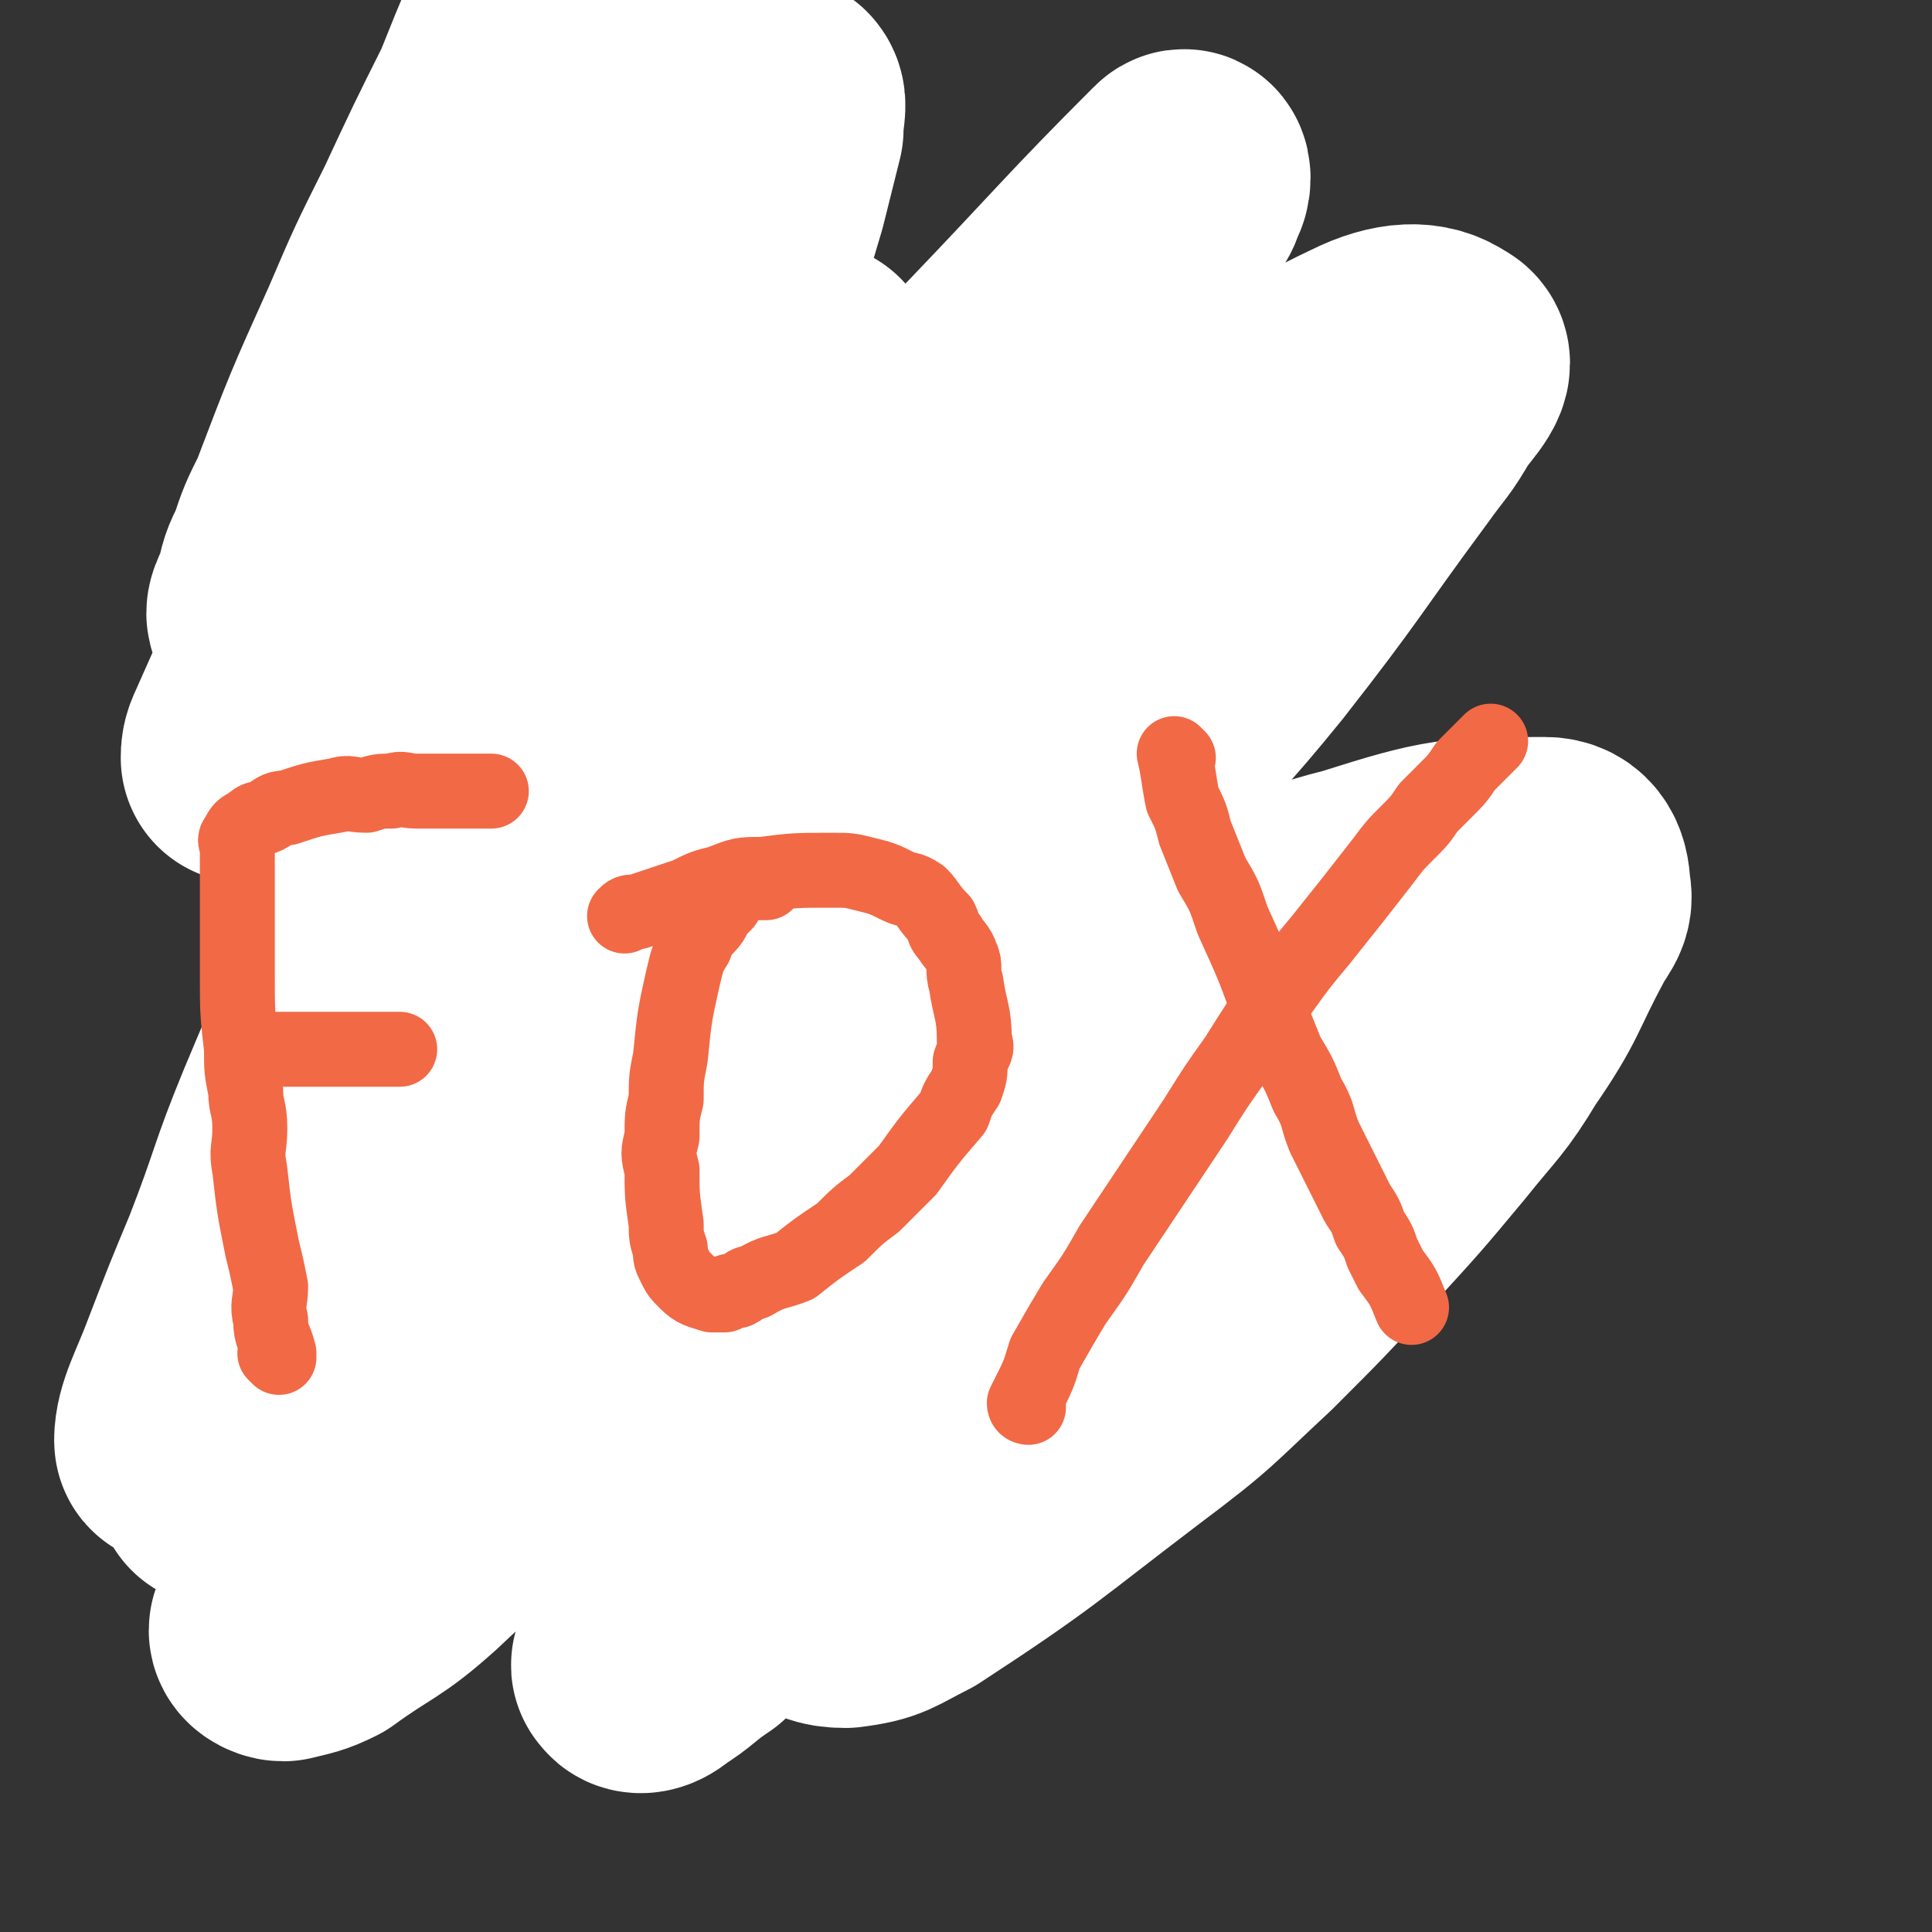 <svg viewBox='0 0 464 464' version='1.1' xmlns='http://www.w3.org/2000/svg' xmlns:xlink='http://www.w3.org/1999/xlink'><rect x="0" y="0" width="464" height="464" fill="#333333" stroke="none"/><g fill='none' stroke='#F26946' stroke-width='5' stroke-linecap='round' stroke-linejoin='round'><path d='M126,200c0,0 -1,-1 -1,-1 0,0 1,1 1,2 0,2 0,2 -1,5 -1,2 -2,2 -2,4 -1,3 -1,3 -1,7 -2,9 -2,9 -3,18 -1,4 -1,4 -1,9 -1,5 -1,5 -1,10 -1,7 0,7 0,15 '/><path d='M122,214c0,0 -1,-1 -1,-1 0,2 1,3 1,7 0,1 0,1 0,2 0,4 0,4 0,9 -1,4 -2,4 -2,8 -2,10 -2,10 -2,20 -1,5 0,5 0,11 -1,5 -1,5 -1,11 -1,5 0,5 0,11 0,12 0,12 0,25 0,4 0,4 0,9 '/><path d='M139,216c0,0 -1,-1 -1,-1 0,2 1,3 1,6 -1,3 -2,3 -2,6 -1,4 0,4 0,8 -1,10 -2,10 -3,21 -1,5 -1,5 -1,11 -1,5 0,5 0,11 -1,11 -1,11 -1,22 0,6 0,6 0,12 '/><path d='M132,214c0,0 -1,-1 -1,-1 0,0 1,1 1,2 -1,2 -1,2 -2,5 -1,2 -1,2 -1,4 -1,3 -2,3 -2,7 -2,8 -2,8 -3,17 -1,5 -1,5 -1,10 -1,5 -1,5 -1,11 -1,6 -1,6 -1,12 -1,11 0,11 0,23 0,4 0,4 0,9 0,4 0,4 0,9 '/><path d='M102,334c0,0 -1,-1 -1,-1 0,0 1,1 1,2 0,3 0,3 1,6 0,2 0,2 1,4 0,2 0,2 1,4 2,3 2,3 5,7 1,1 1,1 3,3 1,1 1,1 3,2 1,0 1,0 3,1 3,0 3,0 7,0 2,0 2,0 4,0 1,-1 1,-2 3,-2 1,-1 1,-1 3,-1 2,-3 2,-3 5,-5 1,-2 1,-1 3,-2 0,-1 0,-2 1,-2 0,-1 1,-1 1,-1 1,-4 0,-4 1,-7 0,-3 0,-3 1,-6 0,-1 0,-1 0,-2 0,-2 0,-2 0,-3 0,-5 0,-5 0,-9 0,-2 0,-2 0,-4 -1,-2 -1,-2 -1,-3 -1,-2 -1,-2 -1,-3 -2,-4 -2,-4 -4,-6 -1,-2 -1,-2 -2,-2 -1,-1 -1,-1 -2,-1 -1,-1 -1,-2 -2,-2 -2,-2 -2,-1 -3,-2 -1,-1 -1,-1 -1,-1 -1,-1 -1,0 -1,0 '/><path d='M97,334c0,0 -1,0 -1,-1 0,0 1,0 1,0 0,-1 0,-1 0,-1 0,-1 0,-1 0,-1 0,-2 0,-2 1,-4 '/><path d='M95,334c0,0 -1,0 -1,-1 1,-1 2,-1 3,-2 1,-1 1,-1 2,-2 1,-2 1,-2 2,-3 1,-2 1,-1 3,-2 2,-2 2,-2 5,-3 0,-1 0,0 1,0 1,-1 1,-1 2,-1 0,-1 0,-1 1,-1 1,-1 1,0 2,0 0,0 0,0 1,0 '/></g>
<g fill='none' stroke='#FFFFFF' stroke-width='60' stroke-linecap='round' stroke-linejoin='round'><path d='M112,363c0,0 -1,-1 -1,-1 '/><path d='M130,344c0,0 -1,-1 -1,-1 '/><path d='M137,337c0,0 -1,-1 -1,-1 '/><path d='M96,339c0,0 -1,-1 -1,-1 '/><path d='M113,337c0,0 -1,-1 -1,-1 '/><path d='M155,311c0,0 -1,-1 -1,-1 '/></g>
<g fill='none' stroke='#F26946' stroke-width='5' stroke-linecap='round' stroke-linejoin='round'><path d='M129,287c0,0 0,-1 -1,-1 0,0 0,1 0,1 -1,0 -1,0 -1,0 -1,0 -1,0 -1,0 -1,0 -1,0 -2,0 -1,0 -1,-1 -2,0 -1,0 -1,1 -2,2 -1,0 -1,0 -1,1 -1,2 -1,3 0,6 0,1 0,1 1,3 0,2 0,2 1,4 1,1 1,1 3,3 2,1 2,1 5,2 1,0 1,1 2,1 2,0 2,-1 4,-1 1,-1 1,-1 3,-1 '/><path d='M120,278c0,0 -1,-1 -1,-1 1,0 2,1 3,2 1,1 1,1 2,3 0,1 0,1 1,2 0,0 1,0 1,1 0,0 0,1 0,2 0,2 0,2 1,5 0,1 0,1 0,2 0,2 0,2 0,5 0,1 0,1 0,2 0,1 0,1 0,2 0,1 0,1 0,2 -1,6 -1,6 -1,12 '/><path d='M128,288c0,0 -1,-1 -1,-1 0,1 0,1 1,3 0,2 0,2 1,4 '/><path d='M106,291c0,0 -1,-1 -1,-1 '/><path d='M196,205c0,0 -1,-1 -1,-1 0,3 0,4 1,8 0,4 0,4 0,8 0,3 0,3 0,7 0,4 0,4 0,8 0,8 0,8 0,17 0,5 0,5 0,10 0,4 0,4 0,8 0,3 0,3 0,7 0,5 0,5 0,11 0,2 0,2 0,4 '/><path d='M187,213c0,0 -1,-1 -1,-1 0,4 0,5 1,11 0,3 0,3 0,6 0,4 0,4 0,9 0,4 0,4 0,9 0,9 0,9 0,18 0,4 0,4 0,9 0,4 0,4 0,9 0,4 0,4 0,9 0,9 0,9 0,18 '/><path d='M202,213c0,0 -1,-1 -1,-1 0,0 1,1 1,2 0,3 0,3 0,6 0,3 0,3 0,7 -1,10 -2,10 -2,20 -1,5 0,5 0,10 -1,5 -2,5 -2,10 -1,4 -1,4 -1,9 -1,7 -1,7 -1,14 -1,2 0,2 0,5 0,2 0,2 0,4 '/><path d='M198,212c0,0 -1,-1 -1,-1 0,2 0,3 1,6 0,6 0,6 0,12 0,4 0,4 0,8 0,5 0,5 0,11 0,5 0,5 0,10 0,9 0,9 0,19 0,3 0,3 0,6 0,3 0,3 0,6 0,3 0,3 0,7 0,1 0,1 0,2 '/><path d='M195,239c0,0 -1,-1 -1,-1 0,0 1,1 1,2 0,6 0,6 0,13 0,3 0,3 0,7 0,4 0,4 0,8 0,2 0,2 0,5 0,6 0,6 0,13 0,3 0,3 0,6 0,2 0,2 0,4 -1,1 -1,1 -1,3 -1,2 0,2 0,5 0,1 0,1 0,2 -1,0 -1,0 -1,1 -1,0 0,0 0,1 -1,0 -1,0 -1,1 -1,0 -1,-1 -1,0 -1,0 -1,0 -1,1 -1,0 -1,0 -1,0 -1,0 -1,0 -2,0 -1,0 -1,-1 -1,0 -1,0 0,0 0,1 0,0 0,0 0,1 0,0 0,0 0,1 0,0 0,0 0,1 0,0 0,0 0,1 0,1 0,1 0,3 0,0 0,0 0,1 0,0 -1,0 0,1 0,0 0,0 1,0 2,-1 2,-1 5,-2 1,-1 1,-1 3,-2 1,-2 1,-2 3,-3 1,-2 1,-2 3,-3 2,-3 2,-3 4,-5 0,-1 0,-1 1,-2 0,-1 -1,-1 0,-2 0,-1 0,-1 1,-2 0,-2 0,-2 0,-3 0,-1 0,-1 0,-2 0,-1 0,-1 0,-1 -1,-1 -1,-2 -1,-2 -1,-2 -1,-2 -2,-2 -1,-1 -1,0 -2,0 -1,0 -1,-1 -1,0 -1,0 -1,0 -2,1 -2,0 -2,0 -3,1 -1,0 -1,-1 -1,0 -1,0 -1,0 -1,1 -1,1 0,1 0,3 0,2 0,2 0,4 0,1 0,1 0,2 0,0 0,0 0,1 '/><path d='M115,301c0,0 0,-1 -1,-1 -1,0 -1,0 -2,1 -1,0 -1,0 -2,0 -1,0 -1,-1 -1,0 -2,0 -2,0 -3,1 -1,0 -1,0 -1,1 0,0 0,0 0,1 0,1 0,1 0,2 0,0 0,0 0,1 0,1 0,1 0,2 0,1 0,1 1,3 2,2 2,2 5,4 1,0 1,0 3,0 2,0 2,0 4,0 2,-1 2,-1 4,-1 3,-2 3,-2 7,-4 1,-1 1,-1 2,-2 0,-1 0,-1 1,-1 0,-1 0,-1 1,-2 0,-2 0,-2 1,-3 0,-1 0,-1 0,-1 0,-1 0,-1 0,-1 0,-1 0,-1 0,-1 -1,-1 -1,-1 -1,-2 '/><path d='M95,158c0,0 -1,-1 -1,-1 1,3 2,4 3,8 0,2 0,2 1,4 1,2 1,2 3,5 3,5 3,5 6,11 2,3 2,3 4,6 1,2 1,2 3,5 2,2 2,2 4,5 3,4 3,4 6,8 1,2 1,2 3,4 1,2 1,2 3,4 1,1 1,1 2,3 2,3 2,3 5,6 1,1 1,1 3,3 1,1 1,1 2,2 1,1 1,1 3,3 3,2 2,2 6,5 1,1 2,1 4,2 2,1 2,1 4,2 2,1 2,1 4,2 4,1 4,1 8,2 1,0 1,0 3,0 1,0 1,0 3,0 1,0 1,0 3,0 4,-2 4,-2 8,-4 1,-1 1,-1 3,-2 1,-1 1,-1 3,-2 1,-2 1,-2 3,-3 2,-3 2,-3 5,-6 1,-2 1,-2 2,-3 1,-2 1,-2 2,-3 1,-2 1,-2 2,-3 1,-3 1,-3 3,-6 0,-2 0,-2 1,-3 0,-2 0,-2 1,-3 0,-2 0,-2 1,-3 0,-3 0,-3 1,-6 0,-2 0,-2 1,-3 0,-2 -1,-2 0,-3 0,-2 0,-2 1,-3 0,-3 0,-3 0,-5 0,-1 0,-1 0,-2 0,-1 0,-1 0,-2 0,-1 0,-1 0,-2 -1,-2 -1,-2 -1,-4 -1,-1 0,-1 0,-2 0,-1 0,-1 0,-1 0,-1 0,-1 0,-2 0,-1 0,-1 0,-1 '/><path d='M96,156c0,0 -1,0 -1,-1 0,0 1,0 1,0 0,-1 0,-1 0,-1 0,-1 0,-1 0,-2 0,-4 0,-4 0,-8 0,-3 0,-3 0,-6 0,-2 0,-2 0,-3 0,-4 0,-4 0,-7 0,-5 0,-5 1,-9 0,-1 0,-1 0,-2 0,-2 0,-2 1,-3 0,-1 0,-1 0,-2 0,-2 0,-2 0,-4 0,-1 0,-1 0,-1 0,-1 0,-1 0,-2 0,-1 0,-1 0,-1 0,-1 0,-2 0,-2 0,0 0,0 0,1 0,2 0,2 0,5 0,2 0,2 0,5 0,7 0,7 0,14 0,4 0,4 0,8 0,2 0,2 0,5 0,4 0,4 1,8 1,6 1,6 3,12 '/><path d='M103,52c0,0 -1,-1 -1,-1 0,0 1,1 1,2 0,0 0,0 0,1 0,3 0,3 0,6 0,1 0,1 0,3 0,1 0,1 0,2 0,3 0,3 0,6 0,3 0,3 1,7 0,2 1,2 2,4 1,1 1,1 2,3 0,1 0,1 1,2 1,2 1,2 2,4 1,1 1,1 2,3 0,1 0,1 1,2 1,1 1,1 2,3 1,2 1,2 3,4 0,1 0,1 1,2 0,1 0,1 1,2 0,1 0,1 1,2 1,2 1,2 2,4 0,0 0,0 1,1 0,1 0,1 1,2 0,0 0,0 1,1 1,1 1,1 2,2 0,0 0,0 0,1 0,0 0,0 1,1 0,0 0,0 1,1 0,1 0,1 1,2 0,0 0,0 0,1 0,0 0,0 1,1 0,0 0,0 1,1 0,0 0,0 1,0 0,0 -1,1 0,1 0,0 0,0 1,0 0,0 -1,0 0,1 0,0 1,0 2,1 0,0 0,1 1,1 1,0 1,0 2,0 0,0 0,0 1,0 0,0 0,0 1,0 0,0 0,0 1,0 1,-1 1,-1 2,-1 0,0 0,0 1,0 0,-1 0,-1 1,-1 0,-1 0,-1 1,-1 1,-1 1,-1 2,-1 0,0 0,0 1,0 0,0 -1,-1 0,-1 0,-1 0,-1 1,-1 0,-1 0,-1 1,-1 0,0 0,0 1,0 0,0 -1,-1 0,-1 0,-1 0,-1 1,-1 1,-1 1,-1 2,-2 0,-1 -1,-1 0,-1 0,-1 0,-1 1,-1 0,-1 0,-1 1,-2 1,-2 1,-2 3,-3 0,-1 0,-1 1,-1 0,-1 0,-1 1,-2 0,-1 0,-1 1,-1 1,-1 1,-1 2,-2 0,-1 0,-1 1,-2 0,-1 0,-1 1,-1 0,-1 0,-1 1,-2 0,-1 0,-1 1,-2 0,-1 0,-1 1,-2 0,-1 0,-1 1,-1 0,-1 -1,-1 0,-2 0,-2 0,-2 1,-3 0,-1 0,-1 1,-2 0,-1 0,-1 0,-2 0,-1 0,-1 0,-2 0,-2 0,-2 0,-4 0,-1 0,-1 0,-2 0,-1 0,-1 0,-1 0,-1 0,-1 0,-2 -1,-2 -1,-2 -1,-3 -1,-1 -1,-1 -1,-1 -1,-1 -1,-1 -1,-2 -1,-1 -1,-1 -1,-2 -1,-2 -1,-2 -2,-4 -1,-1 -1,-1 -1,-2 -1,-1 -1,-1 -2,-2 -1,-1 -1,-1 -1,-1 -1,-1 -1,-1 -2,-2 -1,-1 -1,-1 -1,-1 -1,-1 -1,-1 -1,-1 -1,-1 0,-1 0,-1 -1,-1 -1,-1 -2,-2 -1,-1 -1,-1 -1,-1 -1,0 -1,0 -1,0 -1,0 -1,-1 -2,-1 -1,-1 -1,-1 -2,-1 -1,0 -1,0 -1,0 -1,0 -1,-1 -2,-1 -3,-1 -3,-1 -5,-1 -2,-1 -2,-1 -3,-1 -2,-1 -2,-1 -3,-1 -2,0 -2,0 -3,0 -3,0 -3,0 -6,0 -2,0 -2,0 -3,0 -2,0 -2,0 -3,0 -1,0 -1,0 -2,0 -2,0 -2,0 -4,0 -1,0 -1,1 -2,1 -1,0 -1,0 -1,0 -1,0 -1,0 -2,0 -2,0 -2,0 -3,0 -1,0 -1,0 -2,0 -1,0 -1,0 -2,0 -1,0 -1,-1 -2,-1 -1,-1 -1,-1 -2,-1 -1,-1 -1,0 -2,-1 -2,-2 -2,-2 -4,-4 -1,-1 -1,-1 -2,-2 -1,-1 -1,-1 -1,-1 -1,-2 -1,-2 -2,-3 -1,-1 -1,-1 -1,-2 -1,-1 -1,-1 -1,-2 -1,0 -1,0 -1,0 0,0 0,-1 0,-1 0,-1 0,-1 0,-1 0,-1 0,0 1,-1 0,-1 0,-2 1,-3 0,0 0,0 1,0 0,0 0,-1 1,-1 1,-1 1,-1 2,-1 2,-1 2,-1 4,-2 1,0 1,0 2,0 1,0 1,0 3,0 2,0 2,0 5,1 1,0 1,0 2,1 1,0 1,0 2,1 1,0 1,1 2,1 0,0 0,0 1,0 1,1 2,1 3,2 1,1 0,1 1,2 0,0 0,0 1,0 1,1 1,1 2,2 0,0 -1,1 0,1 0,0 1,0 2,0 0,0 -1,1 0,1 0,0 1,0 2,0 1,0 1,0 2,0 1,0 1,-1 2,-1 '/><path d='M155,37c0,0 -1,0 -1,-1 0,-1 1,-1 2,-3 0,-1 0,-1 1,-2 0,-1 0,-1 1,-2 0,-1 0,-1 2,-2 1,-1 2,-1 4,-2 0,0 0,-1 1,-1 1,0 1,0 2,0 1,0 1,0 2,0 1,0 1,0 3,0 1,0 1,0 2,0 1,0 1,0 2,0 1,0 1,0 2,0 2,0 2,-1 4,-1 1,0 1,0 2,0 0,0 0,0 1,0 0,0 0,0 1,0 1,0 1,0 2,0 0,0 0,0 1,0 0,0 0,0 1,0 0,0 0,0 0,1 0,0 0,0 0,1 0,2 0,2 0,5 -1,3 -1,3 -1,7 -1,1 0,1 0,2 -1,2 -1,2 -1,4 -1,1 -1,1 -2,3 -3,3 -3,4 -5,7 -2,2 -2,1 -3,3 -2,1 -1,1 -2,3 -1,1 -1,1 -2,3 -2,2 -2,2 -3,4 -2,1 -2,1 -3,2 -1,0 -1,1 -1,1 -1,0 -1,0 -1,0 -1,0 0,0 0,1 '/><path d='M106,90c0,0 -1,-1 -1,-1 0,2 1,3 1,5 0,1 0,1 0,2 0,6 0,6 0,12 0,3 0,3 0,7 0,4 0,4 0,9 '/><path d='M177,91c0,0 -1,-1 -1,-1 1,1 1,2 3,4 0,1 0,1 1,2 1,2 1,2 2,4 1,2 1,2 2,4 2,5 2,5 5,11 1,3 1,3 3,6 1,3 1,3 2,7 1,7 1,7 3,14 0,3 1,3 2,6 1,3 1,3 2,6 0,3 0,3 1,6 1,5 1,5 3,10 0,2 0,2 1,4 0,2 0,2 1,4 0,1 -1,1 0,3 0,3 0,3 1,6 0,1 0,1 1,3 '/><path d='M148,116c0,0 -1,-1 -1,-1 0,1 0,2 0,4 -1,0 -1,0 -1,1 -1,1 -2,1 -2,3 -2,3 -2,3 -2,7 -1,1 0,1 0,2 -1,3 -1,3 -2,7 -1,1 -1,1 -1,2 -1,5 -1,5 -1,10 -1,3 0,3 0,7 0,2 0,2 0,4 0,2 0,2 0,5 0,4 0,4 0,9 0,2 -1,2 0,4 0,2 0,2 1,4 0,1 -1,1 0,3 0,2 1,2 2,5 0,1 0,1 1,2 0,1 0,1 1,2 0,0 0,0 1,1 2,0 2,0 5,1 1,0 1,1 3,1 2,0 2,-1 4,-1 2,-1 2,-1 4,-1 4,-2 4,-2 9,-4 2,-1 2,-2 4,-3 1,-2 1,-2 3,-4 2,-4 2,-4 5,-7 1,-2 1,-2 2,-3 0,-2 0,-2 1,-4 0,-2 0,-2 0,-4 0,-2 0,-2 0,-4 -1,-5 -2,-5 -3,-9 -1,-2 -1,-2 -2,-4 -2,-2 -2,-2 -3,-4 -3,-4 -3,-4 -6,-7 -2,-2 -2,-2 -3,-3 -2,-1 -2,-1 -3,-2 -1,-1 -1,-1 -2,-2 -3,-2 -3,-2 -5,-3 -1,-1 -1,-1 -2,-2 -1,-1 -1,-1 -2,-1 -1,-1 -1,-1 -1,-1 -1,0 -1,0 -1,0 '/><path d='M90,155c0,0 -1,-1 -1,-1 '/><path d='M217,179c0,0 -1,-1 -1,-1 1,1 1,2 3,4 1,1 0,1 2,3 1,2 2,2 4,5 2,4 2,4 5,8 2,4 2,4 4,9 6,10 5,10 10,21 3,5 3,5 5,10 3,6 3,6 5,13 3,6 3,6 4,12 3,10 3,11 4,22 1,6 2,6 1,13 0,8 0,8 -2,16 -1,9 1,9 -3,18 -4,13 -5,13 -13,26 -2,4 -2,5 -7,9 -3,3 -4,3 -8,5 -6,2 -6,1 -12,3 -11,2 -11,2 -22,4 -7,0 -7,0 -14,0 -9,-1 -9,-2 -17,-3 -8,-2 -8,-2 -15,-3 -14,-3 -14,-4 -28,-6 -7,-2 -7,-1 -13,-2 -7,-1 -7,-1 -13,-2 -9,-2 -9,-1 -18,-3 -4,-1 -4,-2 -7,-3 -3,-1 -3,-1 -5,-2 -2,-1 -2,-1 -3,-2 -2,-1 -2,-1 -3,-2 -2,-2 -2,-2 -2,-4 0,-2 1,-3 2,-4 1,-3 1,-3 3,-4 4,-6 4,-6 9,-10 2,-3 2,-3 5,-4 4,-2 4,-2 8,-3 4,-2 4,-2 8,-3 8,-2 8,-2 16,-3 3,-1 3,-1 7,-1 3,-1 3,0 6,0 3,0 3,0 6,0 5,0 5,0 11,0 3,-1 3,-1 6,-1 3,-1 3,-1 6,0 2,0 2,0 5,1 5,0 5,0 10,0 2,0 2,0 5,0 2,0 2,0 4,0 2,0 2,0 5,0 5,-1 5,-1 11,-1 3,-1 3,-1 6,-1 4,-1 4,-1 8,-2 3,-2 3,-2 7,-3 6,-4 6,-3 12,-7 2,-2 2,-3 5,-5 1,-3 1,-3 3,-5 1,-3 1,-3 1,-5 1,-7 1,-7 0,-14 0,-5 0,-5 -1,-10 -1,-5 -1,-5 -2,-9 -1,-4 -1,-4 -2,-8 -2,-6 -2,-6 -3,-11 -2,-3 -2,-3 -3,-6 -1,-2 -1,-2 -1,-3 -2,-4 -2,-4 -2,-7 -1,-5 -1,-5 -1,-9 -1,-2 -1,-2 -1,-3 -1,-3 -1,-3 -1,-6 -1,-1 0,-1 0,-2 0,-3 0,-3 0,-5 -1,-2 -1,-2 -1,-4 -1,-1 -1,-1 -1,-1 '/><path d='M142,296c0,0 -1,-1 -1,-1 0,1 0,1 1,3 0,2 0,2 1,5 0,1 -1,1 0,2 0,3 1,3 2,6 2,6 1,6 4,13 1,3 1,2 3,6 1,2 1,3 2,6 1,2 1,2 2,5 2,4 2,3 4,8 0,1 0,1 1,3 0,1 0,0 1,2 0,0 -1,1 0,2 0,1 0,1 1,2 0,0 0,0 1,1 0,0 0,1 0,1 0,0 0,-1 0,-1 0,-1 0,-1 0,-1 0,-1 0,-2 0,-2 -1,-1 -1,-1 -1,-1 -1,-2 -1,-2 -2,-4 -1,-2 -1,-2 -1,-3 -1,-2 -1,-2 -1,-3 -1,-2 -2,-2 -2,-3 -2,-3 -1,-4 -2,-6 -1,-3 -1,-2 -2,-4 -1,-2 -1,-2 -2,-4 -1,-3 -1,-3 -2,-5 -2,-5 -2,-5 -4,-9 -1,-1 -1,-1 -1,-2 -1,-1 -1,-1 -1,-2 -1,-1 -1,-1 -1,-2 -1,-1 -1,-1 -1,-2 0,-1 0,-2 0,-1 1,1 1,2 2,5 2,4 1,4 4,9 7,13 7,13 15,26 3,5 3,5 7,10 3,4 3,4 6,8 2,3 2,2 5,6 3,3 3,3 6,8 1,1 0,1 2,3 0,1 1,1 2,2 0,0 0,0 1,1 0,0 0,0 1,2 0,0 -1,0 0,1 0,0 0,-1 1,0 0,0 0,1 0,1 -1,-2 -2,-2 -2,-4 -2,-3 -1,-3 -2,-5 -2,-4 -2,-4 -3,-6 -3,-5 -3,-5 -5,-9 -1,-2 -1,-3 -2,-4 -1,-2 -1,-2 -2,-3 -1,-1 -1,-1 -1,-2 -1,-2 -1,-2 -2,-3 -1,-1 -1,-1 -1,0 -1,1 -1,2 0,4 1,6 1,6 3,13 '/></g>
<g fill='none' stroke='#FFFFFF' stroke-width='60' stroke-linecap='round' stroke-linejoin='round'><path d='M104,361c0,0 -1,-1 -1,-1 4,-3 5,-3 10,-5 7,-4 7,-4 15,-7 19,-11 19,-11 38,-21 12,-7 12,-7 24,-13 10,-6 10,-7 21,-12 11,-7 12,-7 23,-13 20,-11 20,-12 39,-22 8,-4 8,-4 15,-8 6,-3 6,-4 11,-6 5,-3 5,-2 9,-4 5,-3 5,-3 10,-6 1,-1 2,-2 2,-1 0,0 -1,1 -2,2 -6,5 -6,5 -12,10 -21,18 -21,17 -43,36 -13,11 -13,11 -26,24 -11,10 -11,10 -22,22 -11,9 -11,9 -20,20 -13,12 -13,12 -25,26 -4,3 -4,4 -7,8 -3,2 -3,2 -5,5 -2,1 -2,1 -3,2 -1,2 -3,3 -2,3 0,1 2,1 4,-1 5,-3 5,-4 11,-8 6,-6 6,-6 13,-11 18,-18 18,-18 37,-36 10,-11 10,-11 19,-21 9,-9 9,-9 17,-18 8,-8 7,-8 14,-16 10,-11 10,-11 19,-22 3,-4 3,-4 6,-7 2,-2 2,-2 3,-4 1,-1 3,-2 2,-2 -2,0 -4,0 -8,3 -7,4 -6,5 -13,11 -8,7 -9,6 -17,14 -9,9 -8,9 -17,20 -14,18 -14,19 -28,38 -6,7 -6,6 -11,14 -4,4 -4,4 -6,10 -3,3 -4,3 -4,8 -1,4 -2,6 1,10 2,2 4,3 8,3 8,-1 8,-2 16,-6 26,-17 26,-18 51,-37 16,-12 15,-12 29,-25 12,-12 12,-12 23,-24 11,-12 11,-12 21,-24 8,-10 9,-10 15,-20 9,-13 8,-14 15,-27 2,-4 4,-5 3,-8 0,-4 -1,-7 -5,-7 -21,0 -23,0 -45,7 -20,5 -19,8 -39,17 -22,10 -23,8 -45,21 -25,15 -24,17 -48,35 -20,14 -20,13 -39,28 -28,21 -28,21 -55,43 -8,6 -8,7 -15,14 -5,4 -5,4 -10,9 -5,4 -6,5 -9,10 -1,1 1,2 2,2 4,-1 5,-1 9,-3 11,-8 12,-7 22,-16 30,-28 30,-29 59,-58 17,-18 17,-18 34,-36 19,-21 19,-20 38,-41 14,-18 14,-18 27,-36 21,-28 21,-27 40,-55 6,-8 6,-9 10,-17 4,-6 3,-6 6,-12 2,-4 6,-7 3,-7 -5,-1 -10,0 -19,4 -13,6 -12,8 -25,16 -16,11 -17,10 -32,22 -16,14 -16,14 -31,30 -30,28 -30,27 -58,57 -12,12 -11,13 -21,26 -8,10 -9,10 -16,21 -6,8 -6,8 -10,17 -6,11 -7,11 -10,23 -1,2 -1,4 2,6 4,2 6,3 11,1 13,-6 14,-8 26,-17 32,-26 32,-26 64,-54 20,-19 20,-19 39,-39 19,-19 18,-20 35,-39 14,-16 15,-16 28,-32 18,-23 17,-23 34,-46 5,-7 5,-6 9,-13 3,-4 7,-8 4,-9 -4,-3 -10,-3 -18,1 -17,8 -16,10 -32,22 -17,13 -16,13 -33,27 -20,17 -21,17 -40,35 -41,37 -42,36 -81,75 -17,16 -16,16 -31,34 -12,14 -12,14 -23,29 -8,9 -8,9 -15,20 -9,11 -8,12 -17,24 -1,1 -4,3 -3,3 2,-3 4,-5 8,-10 9,-12 10,-12 19,-24 30,-42 29,-42 60,-83 19,-26 19,-26 39,-51 17,-24 17,-24 35,-48 13,-18 13,-18 26,-35 16,-21 16,-21 31,-42 4,-6 4,-6 8,-11 3,-4 4,-3 5,-7 1,-1 1,-4 0,-3 -21,21 -22,23 -45,47 -16,17 -16,17 -31,35 -20,22 -20,22 -39,44 -19,22 -21,21 -38,44 -27,35 -26,36 -51,73 -8,12 -8,12 -15,25 -5,8 -5,9 -10,18 -4,6 -3,6 -7,12 -2,3 -5,7 -5,6 0,-5 3,-10 6,-18 5,-13 5,-13 10,-25 7,-18 6,-18 13,-35 18,-43 19,-42 37,-84 10,-24 9,-24 19,-48 7,-18 7,-18 15,-35 6,-14 6,-14 12,-27 6,-15 6,-15 13,-30 1,-4 1,-4 3,-8 0,-3 1,-5 1,-5 -1,0 -2,2 -3,5 -13,25 -12,25 -24,50 -8,17 -8,17 -16,34 -8,16 -8,16 -15,33 -7,13 -7,13 -13,27 -8,18 -8,18 -16,36 -2,5 -2,5 -4,11 -1,3 -3,6 -2,6 0,0 2,-3 4,-6 6,-12 6,-12 11,-23 8,-18 8,-18 15,-36 8,-23 8,-23 16,-46 10,-34 10,-35 20,-69 3,-13 3,-13 6,-25 2,-9 1,-9 3,-18 1,-6 1,-6 2,-12 1,-6 2,-7 2,-12 0,-1 -2,0 -2,1 -6,8 -6,8 -11,16 -9,14 -9,14 -16,29 -17,31 -16,31 -32,63 -7,13 -7,13 -13,27 -5,11 -5,11 -10,22 -3,8 -3,8 -6,16 -4,9 -4,9 -8,18 -1,2 -1,3 -1,4 0,0 1,0 2,-1 4,-7 4,-8 8,-15 14,-32 14,-32 28,-64 8,-20 8,-20 16,-40 7,-19 7,-19 14,-38 5,-14 5,-14 10,-27 5,-16 5,-17 11,-33 1,-5 1,-5 3,-9 1,-3 1,-5 2,-5 0,0 0,2 -1,4 -10,21 -11,20 -20,41 -7,14 -7,14 -13,29 -7,14 -7,14 -14,29 -7,14 -7,14 -13,28 -9,20 -9,20 -17,41 -3,6 -3,6 -5,12 -2,4 -2,4 -3,9 -1,2 -3,5 -1,5 5,-1 7,-3 14,-7 8,-6 9,-7 16,-14 9,-9 8,-10 16,-20 9,-12 9,-12 19,-24 14,-17 14,-17 29,-34 4,-5 5,-5 10,-10 3,-4 3,-4 7,-8 2,-2 1,-3 4,-4 2,-2 4,-4 6,-3 1,1 0,3 0,7 -2,8 -2,8 -4,16 -3,10 -3,10 -5,20 -5,21 -6,21 -10,43 -2,8 -1,8 -2,17 -1,7 -1,7 -2,14 -1,8 -2,8 -2,17 -1,2 0,2 0,4 0,1 -1,2 0,2 1,0 2,0 3,-1 5,-8 5,-8 10,-16 3,-6 2,-6 5,-12 2,-6 2,-6 5,-11 2,-5 2,-5 4,-10 2,-7 2,-7 4,-14 0,-3 0,-3 1,-5 0,-2 -1,-2 0,-3 0,-1 0,-1 1,-2 0,-1 0,-2 0,-2 0,0 0,1 0,2 0,2 0,2 0,5 0,4 0,4 0,9 -1,4 -1,4 -1,9 '/></g>
<g fill='none' stroke='#F26946' stroke-width='18' stroke-linecap='round' stroke-linejoin='round'><path d='M67,326c0,0 0,0 -1,-1 0,0 1,0 1,0 -1,-4 -2,-4 -2,-8 -1,-4 0,-4 0,-8 -1,-5 -1,-5 -2,-9 -2,-10 -2,-10 -3,-19 -1,-5 0,-5 0,-10 0,-5 -1,-5 -1,-9 -1,-5 -1,-5 -1,-10 -1,-9 -1,-9 -1,-18 0,-4 0,-4 0,-7 0,-3 0,-3 0,-6 0,-3 0,-3 0,-5 0,-4 0,-4 0,-7 0,-1 0,-1 0,-2 0,-1 0,-1 0,-2 0,-1 0,-1 0,-1 0,-2 -1,-2 0,-3 1,-2 1,-2 3,-3 2,-2 2,-1 4,-2 2,-1 2,-2 5,-2 6,-2 6,-2 12,-3 3,-1 3,0 7,0 3,-1 3,-1 6,-1 3,-1 3,0 6,0 4,0 4,0 9,0 2,0 2,0 4,0 1,0 1,0 2,0 1,0 1,0 3,0 '/><path d='M62,252c0,0 -1,-1 -1,-1 0,0 1,0 2,1 0,0 0,0 1,0 3,0 3,0 6,0 1,0 1,0 3,0 1,0 1,0 3,0 1,0 1,0 3,0 2,0 2,0 5,0 1,0 1,0 2,0 1,0 1,0 2,0 1,0 1,0 2,0 1,0 1,0 3,0 0,0 0,0 1,0 0,0 0,0 1,0 0,0 0,0 1,0 '/><path d='M184,212c0,0 0,-1 -1,-1 0,0 0,1 0,1 -1,0 -1,0 -2,0 -1,0 -2,-1 -2,0 -3,2 -3,2 -5,5 -2,2 -2,2 -3,4 -2,3 -3,2 -4,6 -2,3 -2,4 -3,8 -2,9 -2,9 -3,19 -1,5 -1,5 -1,10 -1,4 -1,4 -1,9 -1,4 -1,4 0,8 0,6 0,6 1,13 0,3 0,3 1,6 0,2 0,2 1,4 1,2 1,2 3,4 2,2 3,2 6,3 1,0 1,0 3,0 1,-1 1,-1 3,-1 2,-1 2,-2 4,-2 5,-3 5,-2 10,-4 5,-4 5,-4 11,-8 4,-4 4,-4 8,-7 4,-4 4,-4 8,-8 5,-7 5,-7 11,-14 1,-3 1,-3 3,-6 1,-3 1,-3 1,-6 1,-3 2,-3 1,-5 0,-7 -1,-7 -2,-14 -1,-3 0,-4 -1,-6 -1,-3 -2,-3 -3,-5 -2,-2 -1,-2 -2,-4 -3,-3 -3,-4 -5,-6 -3,-2 -3,-1 -5,-2 -4,-2 -4,-2 -8,-3 -4,-1 -4,-1 -8,-1 -9,0 -9,0 -17,1 -5,0 -5,0 -10,2 -4,1 -4,1 -8,3 -6,2 -6,2 -12,4 -2,0 -2,0 -3,1 '/><path d='M283,182c0,0 -1,-1 -1,-1 1,4 1,6 2,11 2,4 2,4 3,8 2,5 2,5 4,10 3,5 3,5 5,11 5,11 5,11 9,22 2,5 2,5 4,10 3,5 3,5 5,10 3,5 2,5 4,10 4,8 4,8 8,16 2,3 2,3 3,6 2,3 2,3 3,6 1,2 1,2 2,4 3,4 3,4 5,9 '/><path d='M247,338c0,0 -1,0 -1,-1 1,-2 1,-2 2,-4 2,-4 2,-5 3,-8 4,-7 4,-7 7,-12 5,-7 5,-7 9,-14 10,-15 10,-15 20,-30 5,-8 5,-8 10,-15 5,-8 5,-8 10,-15 5,-7 5,-7 10,-13 8,-10 8,-10 15,-19 3,-4 3,-4 6,-7 3,-3 3,-3 5,-6 2,-2 2,-2 4,-4 3,-3 3,-3 5,-6 1,-1 1,-1 2,-2 1,-1 1,-1 1,-1 1,-1 1,-1 1,-1 1,-1 1,-1 1,-1 1,-1 1,-1 1,-1 '/></g>
</svg>